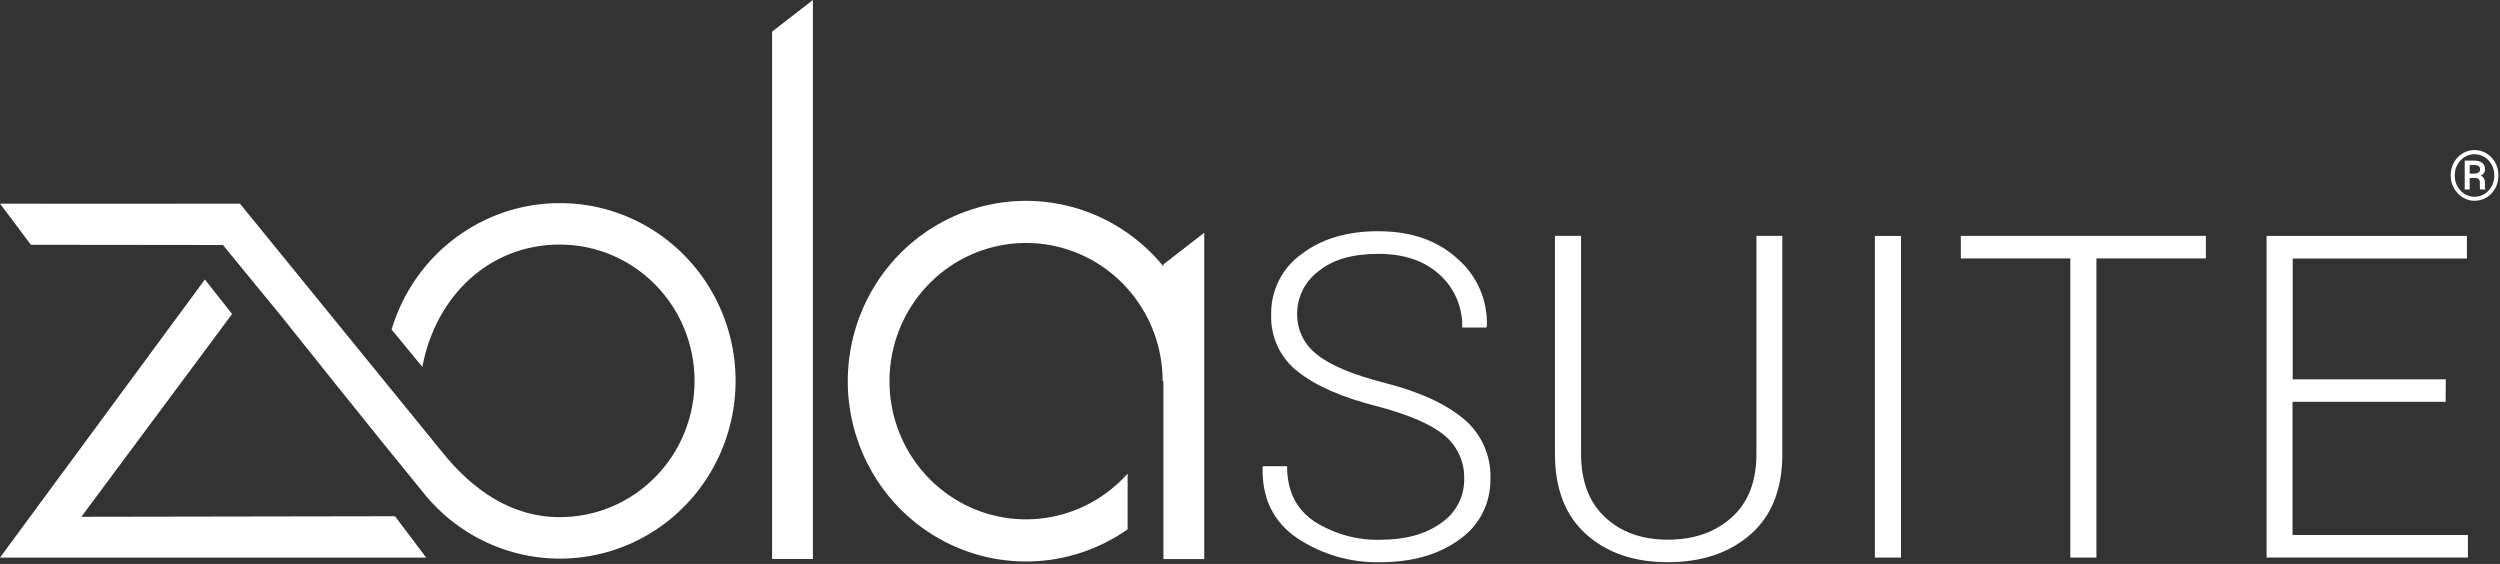 <?xml version="1.0" encoding="UTF-8"?> <svg xmlns="http://www.w3.org/2000/svg" width="133" height="30" viewBox="0 0 133 30" fill="none"><rect x="0" y="0" width="133" height="30" fill="#333333" stroke="none"/><g clip-path="url(#clip0_1659_18221)"><path d="M77.895 25.461C77.906 25.026 77.818 24.594 77.639 24.199C77.46 23.803 77.194 23.454 76.862 23.178C76.171 22.587 74.971 22.066 73.26 21.613C71.406 21.144 70.005 20.532 69.055 19.777C68.592 19.423 68.221 18.961 67.972 18.431C67.724 17.9 67.605 17.317 67.626 16.73C67.615 16.107 67.755 15.489 68.033 14.932C68.311 14.375 68.719 13.895 69.222 13.534C70.287 12.71 71.656 12.299 73.329 12.301C75.071 12.301 76.477 12.791 77.545 13.77C78.055 14.21 78.46 14.761 78.729 15.382C78.999 16.002 79.126 16.677 79.102 17.354L79.067 17.424H77.791C77.805 16.895 77.704 16.369 77.497 15.884C77.289 15.398 76.979 14.964 76.588 14.612C75.787 13.876 74.701 13.507 73.329 13.505C71.958 13.504 70.898 13.81 70.151 14.424C69.796 14.686 69.507 15.028 69.308 15.424C69.109 15.82 69.006 16.258 69.006 16.702C69.003 17.121 69.097 17.534 69.281 17.909C69.465 18.284 69.734 18.61 70.065 18.861C70.769 19.436 71.985 19.943 73.714 20.382C75.533 20.851 76.917 21.485 77.865 22.285C78.327 22.666 78.696 23.15 78.943 23.698C79.191 24.247 79.309 24.846 79.29 25.449C79.305 26.087 79.163 26.718 78.876 27.286C78.588 27.854 78.165 28.34 77.645 28.7C76.542 29.506 75.134 29.909 73.422 29.909C71.853 29.945 70.311 29.496 69.002 28.623C67.744 27.765 67.134 26.515 67.171 24.873L67.195 24.802H68.473C68.473 26.129 68.965 27.113 69.949 27.756C70.99 28.412 72.198 28.747 73.424 28.716C74.765 28.716 75.846 28.419 76.667 27.823C77.052 27.567 77.367 27.215 77.582 26.802C77.797 26.389 77.905 25.928 77.895 25.461Z" fill="white"></path><path d="M94.82 12.549V24.15C94.82 26.016 94.257 27.442 93.131 28.428C92.005 29.414 90.538 29.907 88.73 29.909C86.938 29.909 85.489 29.414 84.384 28.423C83.278 27.432 82.724 26.008 82.723 24.15V12.549H84.113V24.141C84.113 25.599 84.538 26.724 85.389 27.518C86.24 28.312 87.352 28.71 88.725 28.711C90.115 28.711 91.249 28.316 92.128 27.525C93.007 26.735 93.445 25.607 93.442 24.141V12.549H94.82Z" fill="white"></path><path d="M101.132 29.662H99.742V12.553H101.132V29.662Z" fill="white"></path><path d="M117.352 13.749H111.53V29.663H110.14V13.749H104.316V12.549H117.352V13.749Z" fill="white"></path><path d="M130.108 21.375H121.963V28.462H131.292V29.662H120.582V12.553H131.238V13.753H121.972V20.182H130.117L130.108 21.375Z" fill="white"></path><path d="M0 29.663H22.675L21.012 27.465L4.327 27.493L12.348 16.704L10.9 14.869L0 29.663Z" fill="white"></path><path d="M41.076 1.683V29.738H43.247V0L41.076 1.683Z" fill="white"></path><path d="M61.893 14.065V14.168C60.72 12.732 59.159 11.672 57.401 11.119C55.642 10.565 53.763 10.542 51.992 11.051C50.22 11.56 48.634 12.58 47.426 13.986C46.218 15.393 45.441 17.124 45.19 18.97C44.939 20.816 45.224 22.695 46.012 24.38C46.799 26.064 48.054 27.48 49.623 28.454C51.193 29.429 53.008 29.92 54.849 29.868C56.69 29.816 58.476 29.222 59.989 28.16V25.195C58.853 26.472 57.312 27.306 55.632 27.553C53.952 27.801 52.24 27.445 50.792 26.548C49.344 25.651 48.252 24.27 47.706 22.644C47.16 21.018 47.193 19.25 47.8 17.646C48.408 16.042 49.552 14.704 51.032 13.864C52.513 13.025 54.238 12.736 55.907 13.048C57.576 13.36 59.085 14.253 60.171 15.573C61.257 16.893 61.853 18.556 61.853 20.273H61.893V29.742H64.066V12.382L61.893 14.065Z" fill="white"></path><path d="M29.784 10.805C27.776 10.804 25.821 11.458 24.208 12.67C22.596 13.881 21.412 15.586 20.832 17.531L22.47 19.519C23.165 15.785 26.003 13.01 29.784 13.01C31.685 13.01 33.508 13.774 34.852 15.134C36.196 16.494 36.951 18.338 36.951 20.262C36.951 22.185 36.196 24.029 34.852 25.389C33.508 26.749 31.685 27.513 29.784 27.513C27.201 27.513 25.134 26.058 23.529 24.056L12.766 10.835C9.083 10.847 0.004 10.835 0.004 10.835L1.642 13.022L11.86 13.034L14.958 16.812C15.166 17.081 20.195 23.374 22.44 26.109C23.42 27.369 24.7 28.356 26.16 28.978C27.62 29.6 29.213 29.836 30.788 29.664C32.363 29.493 33.869 28.919 35.165 27.996C36.461 27.074 37.504 25.834 38.195 24.392C38.887 22.95 39.206 21.354 39.12 19.753C39.035 18.152 38.549 16.6 37.708 15.242C36.867 13.883 35.699 12.764 34.313 11.987C32.926 11.211 31.368 10.804 29.784 10.805Z" fill="white"></path><path d="M130.379 9.333C130.375 9.156 130.405 8.98 130.469 8.815C130.532 8.65 130.627 8.499 130.748 8.372C130.864 8.249 131.003 8.151 131.157 8.084C131.311 8.017 131.477 7.982 131.645 7.982C131.813 7.982 131.979 8.017 132.134 8.084C132.288 8.151 132.427 8.249 132.543 8.372C132.665 8.499 132.76 8.649 132.824 8.814C132.888 8.979 132.918 9.156 132.914 9.333C132.921 9.687 132.791 10.031 132.55 10.289C132.435 10.413 132.295 10.511 132.141 10.578C131.987 10.646 131.82 10.681 131.652 10.681C131.484 10.681 131.318 10.646 131.163 10.578C131.009 10.511 130.87 10.413 130.755 10.289C130.51 10.033 130.375 9.689 130.379 9.333ZM130.595 9.333C130.587 9.633 130.697 9.923 130.901 10.141C130.996 10.245 131.111 10.328 131.239 10.384C131.367 10.441 131.506 10.47 131.645 10.47C131.785 10.47 131.923 10.441 132.051 10.384C132.18 10.328 132.295 10.245 132.39 10.141C132.593 9.923 132.703 9.632 132.696 9.333C132.703 9.035 132.593 8.747 132.39 8.531C132.295 8.428 132.179 8.346 132.051 8.29C131.923 8.234 131.785 8.205 131.645 8.205C131.506 8.205 131.368 8.234 131.239 8.29C131.111 8.346 130.996 8.428 130.901 8.531C130.698 8.746 130.588 9.034 130.595 9.33V9.333ZM131.387 9.469V10.08H131.123V8.545H131.623C131.774 8.536 131.924 8.577 132.05 8.662C132.101 8.703 132.143 8.756 132.17 8.816C132.197 8.877 132.209 8.943 132.205 9.009C132.206 9.08 132.185 9.149 132.145 9.206C132.101 9.268 132.042 9.316 131.973 9.347C132.045 9.372 132.106 9.423 132.145 9.49C132.182 9.562 132.201 9.643 132.198 9.724V9.82C132.195 9.864 132.195 9.908 132.198 9.951C132.199 9.985 132.207 10.019 132.221 10.05V10.078H131.948C131.935 10.043 131.929 10.005 131.929 9.968C131.929 9.919 131.929 9.869 131.929 9.818V9.719C131.932 9.685 131.928 9.651 131.918 9.618C131.907 9.586 131.891 9.556 131.869 9.53C131.842 9.506 131.811 9.488 131.777 9.477C131.743 9.467 131.707 9.463 131.672 9.466L131.387 9.469ZM131.387 9.234H131.66C131.73 9.235 131.799 9.215 131.857 9.176C131.883 9.159 131.904 9.135 131.918 9.108C131.932 9.08 131.939 9.05 131.938 9.019C131.942 8.984 131.938 8.949 131.925 8.917C131.913 8.885 131.893 8.856 131.867 8.834C131.792 8.791 131.706 8.772 131.621 8.78H131.389L131.387 9.234Z" fill="white"></path></g><defs><clipPath id="clip0_1659_18221"><rect width="132.973" height="30" fill="white"></rect></clipPath></defs></svg> 